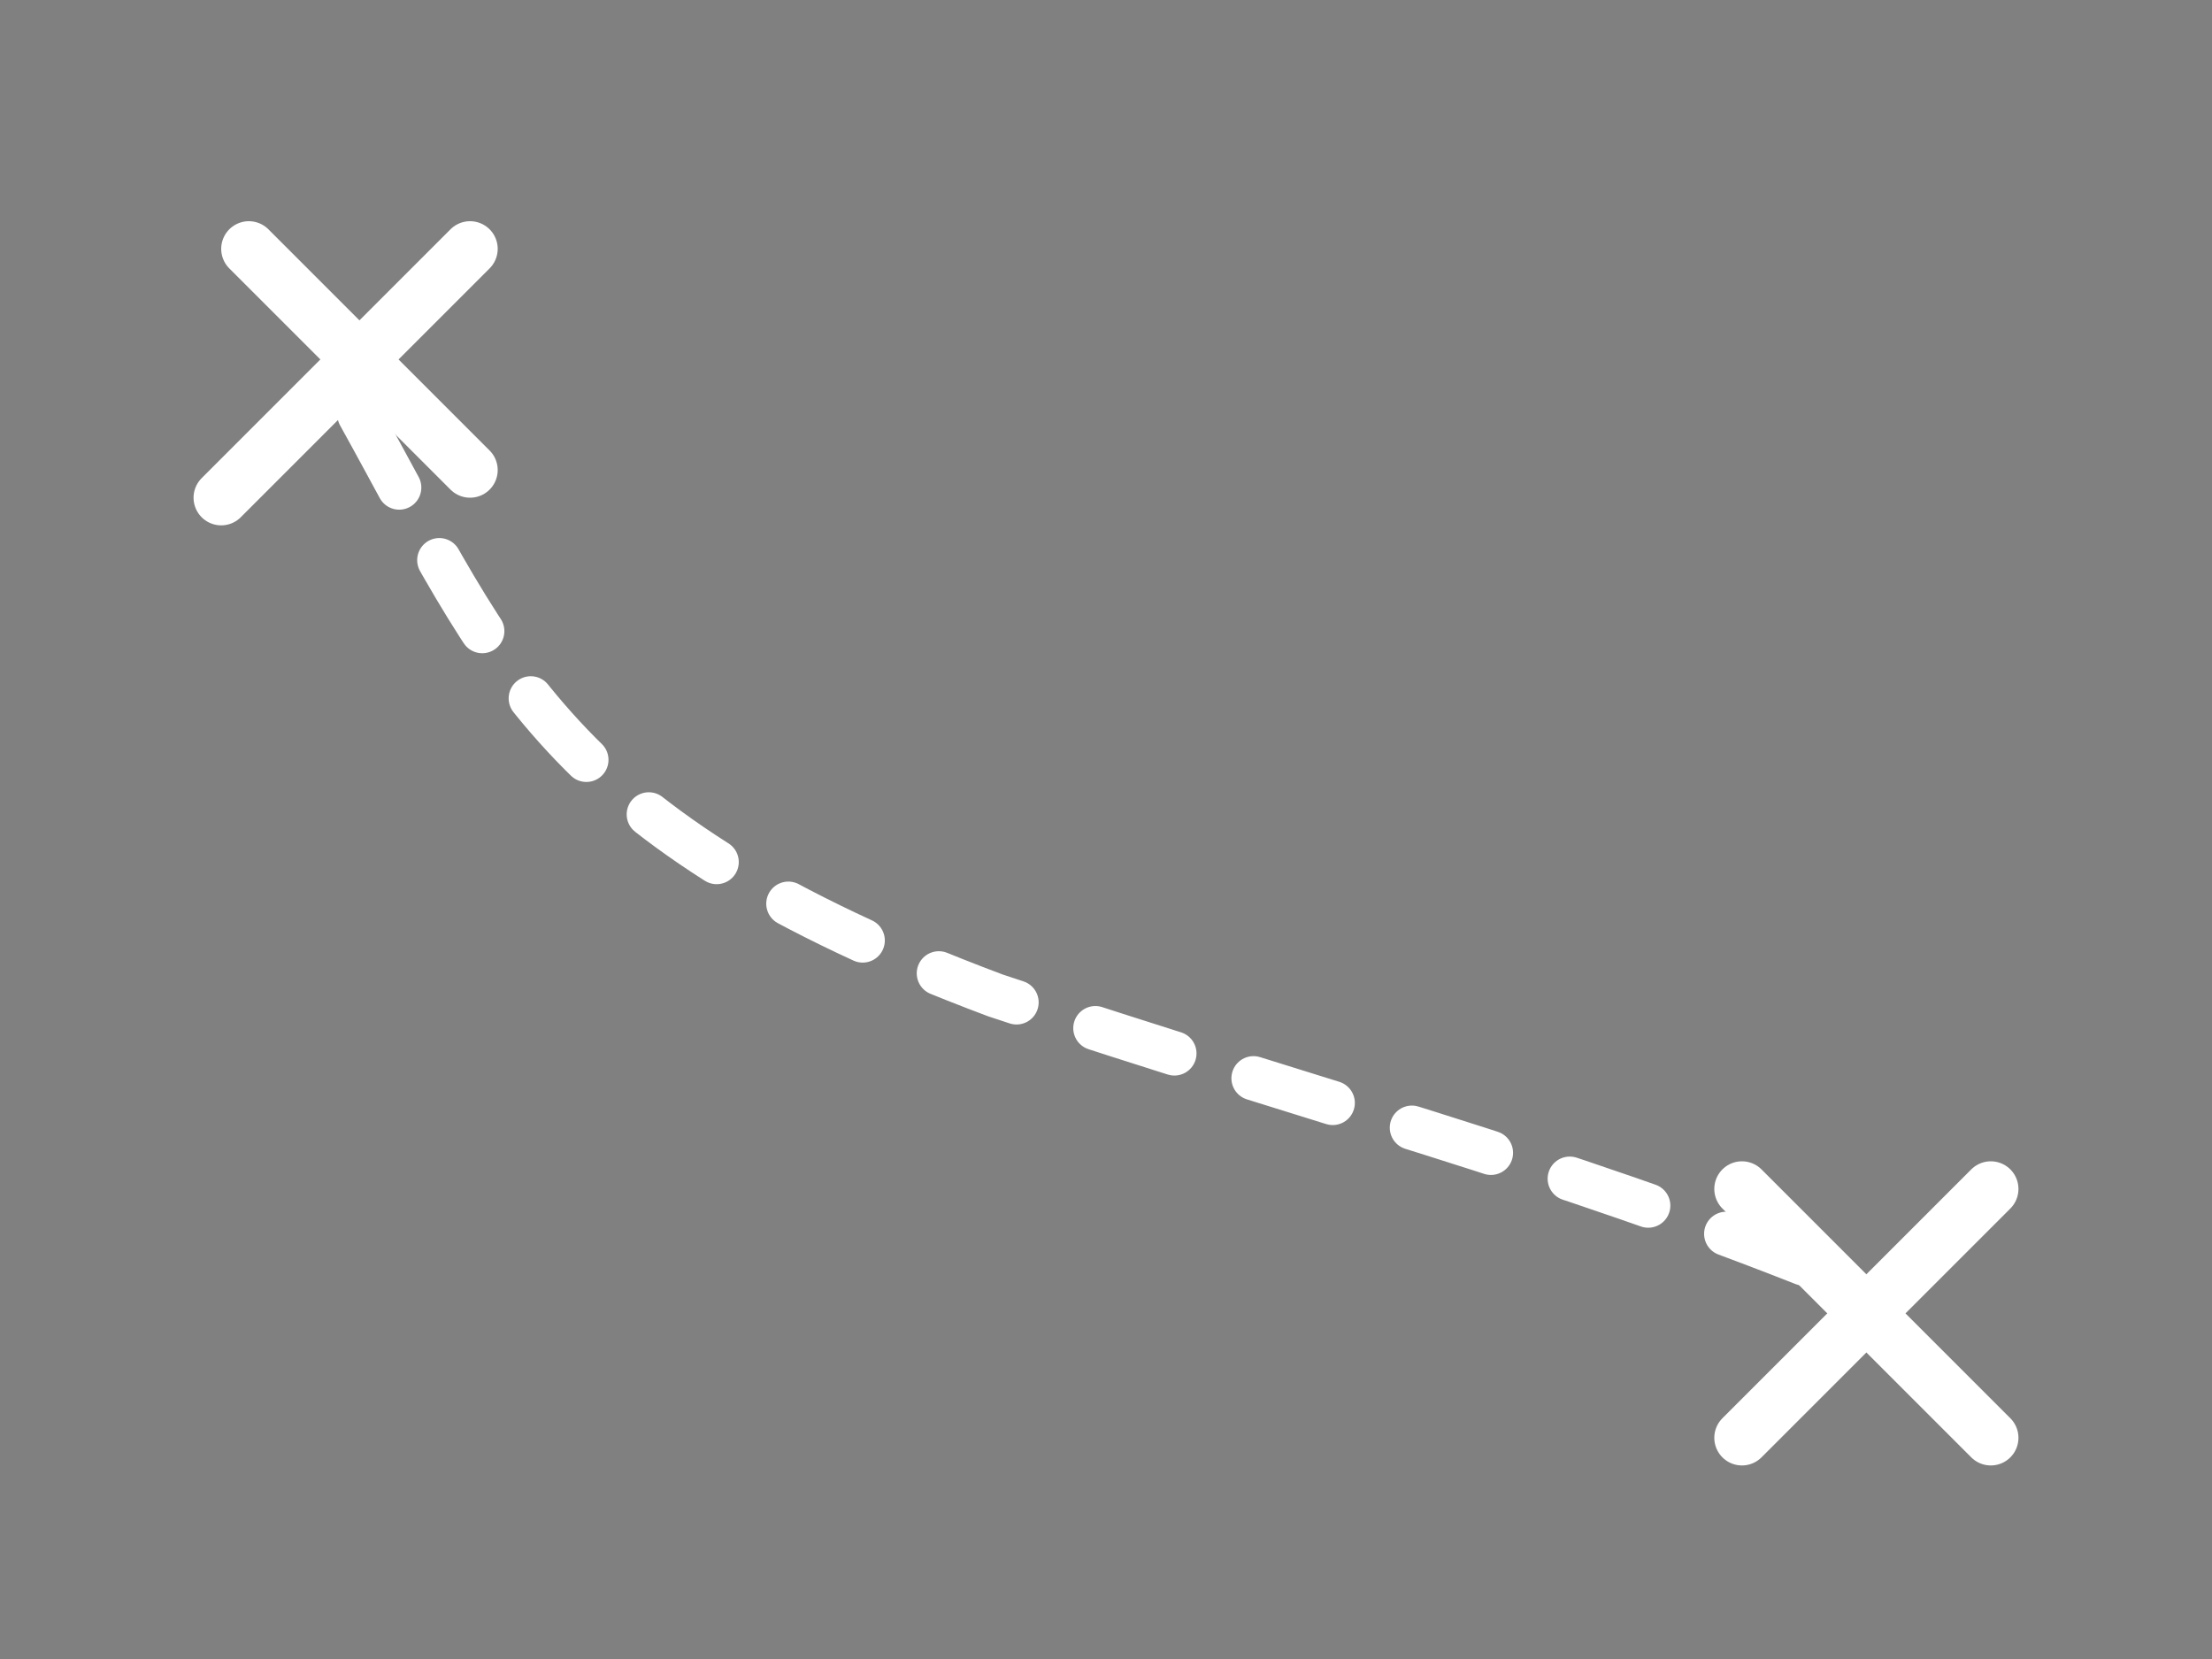 <svg xmlns="http://www.w3.org/2000/svg" viewBox="0 0 400 300"><rect x="0" y="0" width="400" height="300" fill="#808080" stroke="none"/><path d="M 45,45 C 48,48 50,50 55,55 C 60,60 65,65 70,70 C 75,75 80,80 85,85" stroke="white" stroke-width="10" stroke-linecap="round"></path><path d="M 85,45 C 80,50 75,55 70,60 C 65,65 60,70 55,75 C 50,80 45,85 40,90" stroke="white" stroke-width="10" stroke-linecap="round"></path><path d="M 315,215 C 320,220 325,225 330,230 C 335,235 340,240 345,245 C 350,250 355,255 360,260" stroke="white" stroke-width="10" stroke-linecap="round"></path><path d="M 360,215 C 355,220 350,225 345,230 C 340,235 335,240 330,245 C 325,250 320,255 315,260" stroke="white" stroke-width="10" stroke-linecap="round"></path><path d="M 65,75 C 90,120 100,150 180,180 C 240,200 280,210 330,230" fill="none" stroke="white" stroke-width="8" stroke-dasharray="15,15" stroke-linecap="round"></path></svg>